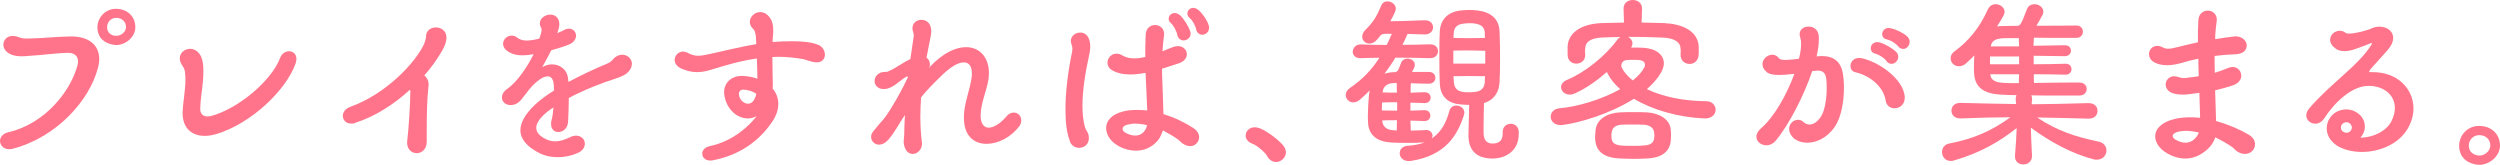 <?xml version="1.0" encoding="UTF-8"?><svg xmlns="http://www.w3.org/2000/svg" viewBox="0 0 238.09 15.7"><defs><style>.d{fill:#ff748a;}</style></defs><g id="a"/><g id="b"><g id="c"><g><path class="d" d="M1.17,14.17c-.11,.04-.22,.04-.31,.04-.52,0-.86-.38-.86-.79,0-.34,.25-.7,.81-.83,3.55-.83,5.94-3.98,6.57-6.37,.04-.14,.05-.27,.05-.38,0-.5-.34-.81-.97-.81h-.05c-1.26,.04-2.11,.2-3.66,.29-.22,.02-.45,.04-.67,.04-.34,0-.68-.04-.95-.14-.58-.22-.81-.61-.81-.97,0-.43,.34-.83,.88-.83,.14,0,.31,.02,.49,.09,.41,.16,.58,.16,1.01,.16,1.31-.02,2.68-.18,3.98-.2h.09c1.67,0,2.68,.79,2.68,2.16,0,.27-.04,.56-.13,.86-.79,3.04-3.89,6.59-8.16,7.69ZM11.06,4.29c-.07,0-.13-.02-.2-.02-.81-.11-1.58-.59-1.58-1.67,0-.92,.74-1.76,1.76-1.76,1.1,0,1.85,.74,1.85,1.76,0,.88-.88,1.69-1.84,1.69Zm0-2.59c-.5,0-.86,.41-.86,.88,0,.54,.38,.79,.77,.83h.11c.49,0,.92-.4,.92-.83,0-.52-.38-.88-.94-.88Z"/><path class="d" d="M20.54,12.78c-.36,.11-.72,.16-1.06,.16-1.21,0-2.09-.74-2.09-2.16v-.11c.04-.94,.27-2.09,.27-3.11,0-.25-.02-.5-.05-.74-.04-.29-.18-.47-.31-.68s-.18-.41-.18-.59c0-.52,.47-.9,.99-.9,.36,0,.76,.2,1.01,.68,.2,.4,.25,.9,.25,1.42,0,.34-.02,.7-.05,1.06-.05,.67-.25,1.8-.25,2.52v.09c.02,.4,.25,.67,.7,.67,.11,0,.23-.02,.36-.05,2.52-.68,5.71-3.31,6.55-5.53,.16-.43,.52-.63,.85-.63,.36,0,.7,.25,.7,.74,0,.13-.04,.29-.09,.45-.86,2.43-4.11,5.67-7.6,6.72Z"/><path class="d" d="M33.82,11.72c-.13,.04-.25,.05-.38,.05-.49,0-.79-.34-.79-.74,0-.32,.22-.68,.72-.86,3.4-1.22,6.18-4.18,7.02-5.98,.09-.22,.18-.52,.18-.68v-.04c0-.56,.47-.86,.94-.86,.5,0,1.01,.32,1.01,.97,0,.11,0,.22-.04,.34-.07,.36-.25,.74-.61,1.3-.41,.67-.9,1.33-1.46,1.96,.25,.23,.41,.47,.41,.88,0,.07,0,.14-.02,.23-.13,1.17-.16,2.72-.16,4.16v1.04c0,.74-.49,1.1-.95,1.1s-.92-.34-.92-1.03c0-.07,.02-.13,.02-.2,.13-1.06,.29-3.57,.29-4.68,0-.05-.02-.09-.04-.13-1.53,1.4-3.35,2.56-5.22,3.15Z"/><path class="d" d="M52.71,10.23c-.4,.25-.74,.52-.99,.77-.45,.45-.65,.85-.65,1.17,0,.45,.34,.79,.88,1.06,.31,.16,.61,.23,.94,.23,.41,0,.86-.13,1.42-.4,.2-.11,.4-.14,.56-.14,.5,0,.83,.36,.83,.77,0,.32-.2,.67-.68,.88-.61,.27-1.26,.4-1.89,.4-.67,0-1.3-.14-1.84-.43-1.06-.56-1.73-1.26-1.73-2.14,0-.68,.41-1.49,1.35-2.39,.49-.47,1.13-.94,1.85-1.39,0-.31-.02-.58-.04-.72-.09-.47-.29-.63-.56-.63-.13,0-.25,.04-.4,.09-.47,.22-1.01,.7-1.37,1.17-.22,.27-.61,.81-.77,.99-.32,.36-.67,.49-.99,.49-.47,0-.83-.31-.83-.72,0-.27,.14-.58,.54-.85,.95-.68,1.91-2.12,2.48-3.28-.4,.07-.74,.11-1.08,.11-.56,0-1.03-.13-1.42-.41-.31-.22-.41-.47-.41-.7,0-.41,.38-.77,.81-.77,.18,0,.36,.05,.52,.18,.23,.18,.5,.29,.9,.29,.31,0,.68-.05,1.21-.18,.14-.32,.23-.65,.23-.85,0-.07-.02-.14-.04-.18-.09-.14-.13-.29-.13-.43,0-.49,.52-.83,1.01-.83,.41,0,.83,.27,.85,.88,0,.27-.07,.54-.2,.88,.22-.07,.43-.18,.65-.29,.16-.09,.32-.13,.47-.13,.4,0,.67,.31,.67,.67,0,.31-.22,.67-.7,.85-.45,.18-1.03,.36-1.66,.54-.27,.54-.59,1.13-.81,1.51-.02,.04-.02,.05-.02,.07h.02s.02,0,.05-.02c.25-.14,.54-.22,.83-.22,.7,0,1.42,.43,1.53,1.33,0,.09,.02,.22,.04,.34,1.28-.68,2.61-1.3,3.66-1.73,.31-.13,.43-.25,.61-.45,.25-.29,.56-.41,.85-.41,.49,0,.92,.38,.92,.86,0,.29-.14,.61-.5,.92-.31,.25-.81,.41-1.19,.54-1.1,.34-2.83,1.01-4.32,1.8,0,.85-.04,1.73-.07,2.29-.05,.63-.5,.95-.92,.95-.38,0-.7-.25-.7-.77,0-.07,0-.14,.02-.23,.04-.23,.11-.45,.14-.68l.07-.67Z"/><path class="d" d="M71.97,3.4c-.04-.4-.14-.56-.31-.72-.18-.18-.25-.4-.25-.59,0-.49,.45-.94,.99-.94,.32,0,.68,.16,.97,.61,.22,.32,.27,.76,.27,1.15,0,.14,0,.29-.02,.41-.02,.22-.04,.45-.04,.68,.58-.05,1.15-.07,1.75-.07,.34,0,.81,0,1.28,.05,.47,.04,.97,.13,1.39,.32,.36,.18,.56,.56,.56,.9,0,.4-.25,.74-.79,.74-.11,0-.22-.02-.34-.04-.32-.07-.63-.2-.94-.27-.81-.14-1.62-.22-2.39-.22-.18,0-.36,.02-.54,.02,0,1.15,.04,2.25,.04,2.66,0,.13,0,.23-.02,.34,.34,.4,.54,.9,.54,1.46,0,.52-.16,1.1-.58,1.71-.85,1.26-2.54,3.08-5.67,3.67-.09,.02-.16,.02-.23,.02-.49,0-.76-.32-.76-.65,0-.31,.22-.61,.7-.72,2.25-.47,3.8-1.96,4.48-2.86-.27,.14-.56,.22-.83,.22-1.01,0-2.03-.83-2.25-2.23-.02-.09-.02-.18-.02-.27,0-.86,.65-1.55,1.69-1.55h.11c.58,.04,1.01,.13,1.37,.27,0-.5-.02-1.15-.05-1.93-1.58,.22-3.04,.67-4.23,1.03-.41,.13-.9,.27-1.48,.27-.47,0-.97-.11-1.53-.36-.43-.22-.59-.52-.59-.81,0-.41,.36-.79,.81-.79,.13,0,.27,.04,.41,.11,.38,.2,.68,.29,1.03,.29,.29,0,.61-.07,1.06-.16,1.48-.32,2.97-.7,4.47-.95l-.05-.81Zm-1.15,5.13c-.31,0-.45,.18-.45,.43,0,.04,.02,.09,.02,.13,.05,.4,.45,.79,.85,.79,.09,0,.18-.02,.27-.07,.27-.14,.43-.5,.52-.86-.34-.27-.85-.41-1.21-.41Z"/><path class="d" d="M88.56,6.36c1.26-1.33,2.47-1.87,3.44-1.87,1.31,0,2.18,.99,2.18,2.45,0,.22-.02,.43-.05,.67-.2,1.13-.7,2.16-.74,3.33v.07c0,.77,.32,1.15,.77,1.15s1.08-.36,1.66-1.04c.23-.29,.49-.4,.72-.4,.41,0,.72,.32,.72,.74,0,.2-.05,.38-.2,.58-.79,1.04-2.02,1.66-3.1,1.66-1.19,0-2.16-.74-2.16-2.47v-.29c.07-1.22,.54-2.29,.72-3.47,.02-.16,.04-.32,.04-.45,0-.67-.25-1.08-.77-1.08s-1.26,.4-2.23,1.37c-.74,.72-1.39,1.39-1.84,1.96-.04,.65-.07,1.26-.07,1.85,0,.83,.05,1.62,.14,2.39,0,.05,.02,.11,.02,.16,0,.59-.45,.99-.88,.99-.38,0-.74-.27-.85-.94,0-.05-.02-.13-.02-.2,0-.2,.04-.42,.05-.61,0-.61,.04-1.28,.07-1.96-.61,.9-.94,1.62-1.58,2.36-.29,.32-.59,.47-.88,.47-.41,0-.76-.32-.76-.74,0-.16,.05-.34,.2-.52,.29-.38,.67-.81,1.08-1.28,.72-.97,1.69-2.72,2.2-3.83,0-.02,.02-.04,.02-.05,0-.05-.04-.09-.07-.09-.02,0-.04,.02-.07,.04-.68,.36-1.19,1.08-2.05,1.17h-.13c-.56,0-.85-.38-.85-.77s.32-.86,.99-.86c.18,0,.22,0,.31-.05,.74-.32,1.37-.83,2.11-1.17l.31-2.12s.02-.07,.02-.11c0-.14-.05-.32-.09-.43-.04-.11-.04-.2-.04-.29,0-.5,.41-.79,.85-.79,.4,0,.79,.23,.9,.74,.02,.11,.04,.23,.04,.34,0,.22-.04,.43-.09,.67-.14,.67-.25,1.26-.36,1.86,.22,.14,.32,.38,.32,.65,0,.09-.02,.22-.05,.32l.07-.07Z"/><path class="d" d="M101.9,13.45c-.31-.74-.43-1.8-.43-3.01,0-1.64,.23-3.55,.59-5.29,.05-.23,.07-.38,.07-.5,0-.16-.04-.29-.11-.52-.02-.07-.04-.14-.04-.22,0-.49,.45-.81,.9-.81,.31,0,.63,.16,.79,.52,.11,.25,.16,.52,.16,.81,0,.34-.07,.68-.13,.95-.36,1.62-.61,3.28-.61,4.7,0,.74,.07,1.42,.23,2,.05,.22,.2,.4,.29,.59,.07,.18,.09,.34,.09,.49,0,.58-.45,.92-.92,.92-.36,0-.72-.18-.9-.63Zm8.77-6.88c0,.32,0,.67,.02,.99,.04,1.21,.09,2.34,.11,3.31,1.06,.32,2.07,.81,2.86,1.33,.38,.25,.54,.58,.54,.86,0,.45-.36,.86-.86,.86-.22,0-.47-.09-.74-.27-.13-.09-.22-.22-.34-.31-.4-.31-1.03-.67-1.51-.92-.13,.38-.29,.72-.45,.92-.58,.7-1.33,1.01-2.11,1.01-.54,0-1.12-.14-1.64-.43-.76-.4-1.21-1.08-1.21-1.73s.49-1.3,1.64-1.58c.41-.11,.86-.14,1.31-.14,.32,0,.65,.02,.97,.05-.02-.88-.11-2.18-.16-3.58-.05,0-.09,.02-.14,.02-.45,.09-.9,.13-1.33,.13-.68,0-1.33-.13-1.82-.47-.23-.16-.34-.41-.34-.65,0-.43,.36-.86,.86-.86,.18,0,.38,.05,.58,.18,.34,.2,.72,.27,1.13,.27,.32,0,.67-.05,1.03-.13,0-.7,0-1.42,.04-2.11,.02-.65,.47-.94,.9-.94s.86,.31,.86,.86c0,.07-.02,.13-.02,.18-.07,.49-.11,.97-.14,1.46l.95-.38c.18-.07,.36-.11,.52-.11,.52,0,.85,.38,.85,.77,0,.34-.23,.7-.79,.88l-1.57,.5Zm-2.52,5.2c-.27,0-.54,.04-.81,.11-.31,.09-.43,.23-.43,.4,0,.14,.13,.31,.36,.41,.27,.13,.58,.22,.86,.22s.56-.09,.79-.34c.16-.18,.27-.41,.32-.65-.36-.09-.74-.14-1.1-.14Zm4.56-7.92c-.22,0-.45-.13-.56-.42-.04-.09-.05-.27-.11-.38-.16-.4-.34-.67-.54-.86-.14-.13-.2-.27-.2-.41,0-.29,.25-.54,.58-.54,.16,0,.34,.07,.52,.23,.38,.36,.79,1.04,.94,1.48,.04,.09,.05,.18,.05,.25,0,.4-.34,.65-.68,.65Zm1.24-.94c-.04-.07-.05-.25-.11-.36-.16-.4-.34-.67-.56-.85-.14-.13-.2-.27-.2-.41,0-.29,.25-.54,.56-.54,.16,0,.34,.07,.52,.23,.4,.34,.83,.99,.95,1.42,.02,.09,.04,.16,.04,.23,0,.41-.32,.68-.65,.68-.22,0-.45-.13-.56-.41Z"/><path class="d" d="M122.47,14.49c0,.5-.45,.94-.94,.94-.23,0-.49-.09-.7-.34-.13-.16-.2-.34-.34-.49-.47-.49-.88-.79-1.3-.95-.38-.16-.56-.45-.56-.74,0-.4,.34-.79,.86-.79,.16,0,.34,.04,.52,.11,.74,.31,1.71,1.06,2.16,1.58,.2,.22,.29,.47,.29,.68Z"/><path class="d" d="M135.76,12.37c.43,0,.67,.27,.67,.56,0,.09-.04,.16-.07,.25,1.01-.67,1.42-1.69,1.67-2.61,.09-.36,.38-.52,.67-.52,.38,0,.76,.27,.76,.68,0,.07-.02,.14-.04,.23-.63,1.96-1.78,3.85-5.02,4.36-.07,.02-.16,.02-.22,.02-.59,0-.88-.38-.88-.74s.25-.68,.76-.72c.63-.04,1.17-.14,1.62-.32-.45,.04-1.1,.05-1.75,.05s-1.31-.02-1.75-.07c-1.03-.11-1.84-.7-1.89-1.82-.02-.23-.02-.47-.02-.68,0-.59,.04-1.15,.09-1.84,.02-.2,.04-.41,.09-.59-.29,.29-.59,.58-.9,.85-.23,.2-.45,.29-.67,.29-.41,0-.72-.34-.72-.7,0-.23,.11-.47,.4-.67,1.19-.81,2.07-1.73,2.81-2.88-.54,0-1.13,.02-1.8,.04h-.02c-.5,0-.72-.31-.72-.61,0-.34,.27-.7,.74-.7h.02c.92,.04,1.73,.05,2.47,.05,.18-.32,.32-.68,.49-1.06h-.61c-.23,0-.38,.07-.45,.14l-.34,.41c-.23,.27-.49,.38-.74,.38-.38,0-.68-.29-.68-.65,0-.22,.09-.45,.32-.67,.77-.76,1.08-1.3,1.51-2.34,.11-.25,.32-.36,.56-.36,.4,0,.81,.29,.81,.68,0,.09-.02,.18-.05,.27-.14,.31-.29,.63-.47,.94,.59,0,1.66-.02,3.26-.09h.04c.52,0,.77,.34,.77,.67,0,.34-.27,.68-.77,.68h-.04l-1.62-.05c-.14,.36-.32,.7-.49,1.04,.81,0,1.64-.02,2.61-.05h.04c.49,0,.74,.32,.74,.65s-.25,.67-.74,.67h-.04c-1.22-.04-2.23-.05-3.28-.05-.32,.54-.67,1.04-1.04,1.53,.23-.07,.5-.13,.81-.14,.09,0,.18-.02,.27-.02,.09-.04,.2-.11,.23-.2,.09-.2,.18-.41,.27-.67,.11-.29,.36-.41,.61-.41,.36,0,.7,.23,.7,.58,0,.09-.02,.2-.07,.31l-.2,.38h1.62c.4,0,.61,.27,.61,.56s-.22,.56-.63,.56h-.02c-.59,0-1.13-.02-1.69-.04-.02,.32-.02,.61-.02,.9l1.28-.05h.04c.4,0,.59,.27,.59,.52,0,.27-.2,.52-.59,.52h-.04c-.47-.02-.88-.04-1.3-.04v.76l1.3-.05h.04c.38,0,.56,.25,.56,.52,0,.25-.18,.52-.56,.52h-.04c-.47-.02-.88-.04-1.3-.04l.04,.95,1.4-.05Zm-2.7-2.63c-.67,0-1.15,0-1.44,.02,0,.23-.02,.5-.02,.76,.29,0,.77,.02,1.46,.02v-.79Zm-.04,2.68c0-.36,.02-.67,.02-.97-.65,0-1.13,0-1.4,.02v.02c.04,.58,.43,.85,.94,.9l.45,.04Zm0-4.52c-.13,0-.25,.02-.38,.02-.49,.02-.92,.31-.95,.81,0,.04-.02,.05-.02,.07,.31,.02,.76,.02,1.37,.02-.02-.29-.02-.59-.02-.92Zm6.9,2.09c-.23,0-.43-.02-.77-.04-1.06-.07-1.98-.59-2.03-2.02-.04-.72-.04-1.62-.04-2.5s0-1.75,.04-2.41c.05-1.17,.79-1.93,2.09-2.03,.25-.02,.49-.04,.76-.04,.22,0,.43,.02,.68,.04,1.26,.13,2.11,.76,2.16,1.98,.04,.7,.05,1.75,.05,2.77,0,.79-.02,1.57-.05,2.14-.07,1.04-.65,1.69-1.48,1.94-.02,.79-.04,1.57-.04,2.21v.65c.02,.83,.45,.99,.88,.99,.74,0,.94-.45,.94-.92v-.2c0-.49,.38-.76,.77-.76,.36,0,.72,.23,.76,.74v.23c0,1.66-1.31,2.34-2.49,2.34-1.35,0-2.3-.61-2.3-2.21v-.05l.07-2.86Zm1.53-3.93v-1.22c-.67-.02-1.24-.04-1.8-.04-.4,0-.81,.02-1.24,.02v1.24h3.04Zm-2.99,1.76c.04,.54,.29,.83,.79,.92,.2,.04,.41,.05,.65,.05,.22,0,.45-.02,.68-.05,.56-.09,.81-.45,.83-.99,0-.14,0-.31,.02-.49-.58,0-1.06-.02-1.55-.02s-.94,.02-1.46,.02l.04,.56Zm2.95-4.66c-.04-.58-.31-.79-.85-.9-.18-.04-.38-.05-.59-.05-.25,0-.49,.02-.67,.05-.59,.09-.83,.41-.85,.9-.02,.14-.02,.29-.02,.45,.52,.02,.99,.02,1.46,.02s.95,0,1.53-.02c0-.16-.02-.31-.02-.45Z"/><path class="d" d="M161.77,5.17c0,.61-.43,.92-.86,.92s-.86-.29-.86-.88v-.04c0-.14,.02-.22,.02-.27,0-.07-.02-.13-.02-.29-.02-.59-.58-.99-1.73-1.03-1.04-.05-2.18-.07-3.26-.07,.23,.13,.41,.36,.41,.61,0,.14-.04,.27-.14,.41,.41,0,.85,0,1.17,.02,1.22,.07,1.96,.67,1.96,1.48,0,.29-.11,.61-.31,.95-.32,.54-.77,1.04-1.31,1.51,1.46,.7,3.42,1.13,5.65,1.15,.59,0,.9,.42,.9,.81s-.32,.83-.97,.83h-.05c-2.65-.11-5.04-.85-6.77-1.87-2.27,1.44-5.2,2.3-6.84,2.5h-.16c-.59,0-.92-.4-.92-.79s.29-.76,.86-.81c1.67-.14,4-.83,5.76-1.82-.54-.47-.94-.97-1.19-1.48-.04-.05-.05-.11-.07-.16-.95,.83-2,1.57-3.02,2.03-.2,.09-.36,.13-.52,.13-.5,0-.83-.34-.83-.72,0-.25,.16-.5,.54-.67,1.71-.7,3.67-2.27,4.81-3.83,.09-.13,.2-.22,.31-.27-.59,0-1.17,.04-1.69,.05-1.21,.05-1.64,.45-1.67,1.01-.02,.13-.02,.2-.02,.29,0,.07,0,.16,.02,.32v.04c0,.54-.41,.83-.85,.83s-.83-.29-.83-.88v-.68c.02-1.35,1.24-2.21,3.21-2.3l2.16-.05c0-.27-.02-.67-.04-1.3v-.04c0-.54,.43-.81,.88-.81s.88,.27,.88,.81v.04c-.02,.59-.04,1.01-.04,1.3,.7,0,1.41,.04,2.11,.05,1.69,.07,3.28,.7,3.33,2.29v.68Zm-4.86,9.92c-.38,.02-.81,.04-1.24,.04-.54,0-1.06-.02-1.44-.04-1.15-.05-2.18-.45-2.3-1.71-.02-.11-.02-.23-.02-.34,0-.27,.04-.5,.05-.68,.13-1.03,1.12-1.6,2.34-1.66,.36-.02,.85-.02,1.31-.02s.92,0,1.22,.02c1.21,.07,2.14,.65,2.27,1.53,.04,.22,.04,.41,.04,.63,0,.16,0,.34-.02,.52-.09,1.17-1.04,1.66-2.21,1.71Zm.65-2.18c0-.13-.02-.25-.04-.36-.07-.45-.49-.63-.94-.67-.29-.02-.68-.02-1.1-.02s-.81,0-1.1,.02c-.5,.04-.81,.27-.88,.67-.02,.11-.04,.25-.04,.38,0,.09,.02,.16,.02,.25,.05,.49,.43,.63,.85,.67,.31,.04,.7,.04,1.12,.04s.81,0,1.15-.04c.54-.04,.88-.2,.94-.7,0-.07,.02-.16,.02-.23Zm-.97-6.45c.05-.09,.07-.2,.07-.29,0-.22-.14-.41-.56-.45-.16-.02-.34-.02-.54-.02-.22,0-.43,0-.63,.02-.34,.02-.52,.27-.52,.52,0,.07,.02,.16,.05,.23,.23,.43,.59,.83,1.04,1.19,.47-.38,.85-.77,1.08-1.21Z"/><path class="d" d="M172.59,6.77c-.81,2.41-2.27,5.2-3.49,6.64-.27,.31-.59,.43-.88,.43-.5,0-.95-.36-.95-.83,0-.23,.13-.5,.41-.76,1.3-1.1,2.5-3.28,3.21-5.22-.07,.02-.13,.02-.18,.02-.45,.05-.88,.09-1.28,.09-.5,0-.94-.07-1.17-.27-.29-.25-.41-.5-.41-.76,0-.49,.47-.9,.94-.9,.23,0,.47,.11,.63,.34,.09,.11,.31,.16,.63,.16,.23,0,.54-.04,.9-.07l.38-.05c.13-.54,.2-1.03,.2-1.4,0-.23-.02-.43-.07-.58-.05-.13-.07-.25-.07-.34,0-.49,.41-.74,.85-.74s.88,.25,.96,.81c.02,.13,.02,.25,.02,.4,0,.47-.07,1.03-.22,1.64,.05-.02,.09-.02,.14-.02,.14-.02,.29-.02,.41-.02,.92,0,1.75,.4,1.95,1.64,.07,.41,.11,.88,.11,1.39,0,1.33-.27,2.81-.86,3.69-.76,1.1-1.78,1.53-2.63,1.53-.61,0-1.15-.22-1.44-.58-.22-.27-.29-.52-.29-.74,0-.5,.41-.86,.85-.86,.18,0,.36,.05,.5,.2,.18,.16,.38,.25,.59,.25,.36,0,.74-.23,1.1-.77,.36-.56,.54-1.73,.54-2.72,0-.34-.02-.65-.05-.92-.09-.58-.41-.72-.77-.72h-.13l-.4,.04Zm6.99,2.79c-.18-1.21-1.39-2.34-2.88-2.68-.32-.07-.47-.32-.47-.59,0-.38,.29-.77,.81-.77,.09,0,.16,0,.25,.02,1.67,.36,3.94,1.96,4.11,3.64v.14c0,.65-.49,.99-.97,.99-.4,0-.77-.23-.85-.74Zm.14-3.67c-.05-.05-.16-.22-.25-.29-.34-.27-.63-.43-.9-.5-.29-.07-.41-.29-.41-.5,0-.29,.23-.59,.63-.59,.07,0,.16,.02,.25,.04,.5,.14,1.19,.56,1.51,.86,.16,.14,.23,.32,.23,.5,0,.34-.29,.67-.63,.67-.14,0-.29-.05-.43-.18Zm1.13-1.4c-.05-.05-.18-.2-.27-.27-.32-.27-.63-.41-.9-.47-.31-.07-.43-.29-.43-.5,0-.29,.23-.59,.63-.59,.07,0,.16,.02,.23,.04,.5,.11,1.21,.47,1.53,.77,.16,.16,.23,.34,.23,.52,0,.34-.29,.67-.61,.67-.14,0-.27-.05-.42-.16Z"/><path class="d" d="M193.68,5.38v.74c1.06,0,2.14-.02,3.04-.05h.02c.36,0,.54,.25,.54,.52,0,.25-.18,.52-.54,.52h-.02c-.92-.02-1.98-.04-3.03-.04,0,.25,0,.54,.02,.83,1.3-.02,2.7-.04,3.69-.04h.63c.47,0,.7,.31,.7,.61,0,.32-.25,.63-.7,.63h-2.02c-.81,0-1.71,0-2.57-.02,.07,.11,.09,.23,.09,.38-.02,.16-.04,.31-.04,.47,1.6-.02,3.26-.04,5.38-.11h.04c.58,0,.85,.36,.85,.74s-.27,.74-.85,.74h-.04c-1.87-.05-3.4-.09-4.86-.11,1.87,1.26,3.69,1.85,5.83,2.29,.54,.11,.77,.49,.77,.85,0,.45-.34,.88-.92,.88-.09,0-.22,0-.32-.04-2.05-.54-4.1-1.64-5.96-3.01,.02,.72,.05,1.51,.11,2.66v.05c0,.52-.41,.79-.83,.79s-.79-.25-.79-.76v-.09c.09-1.12,.14-1.91,.16-2.61-1.69,1.33-3.48,2.36-5.96,3.08-.13,.04-.23,.05-.32,.05-.54,0-.83-.43-.83-.85,0-.36,.22-.72,.68-.81,2.21-.43,3.96-1.13,5.83-2.5-1.42,0-2.92,.04-4.74,.11h-.04c-.56,0-.83-.36-.83-.74s.27-.74,.83-.74h.04c2.05,.05,3.69,.09,5.29,.11-.02-.16-.04-.31-.04-.47v-.07c0-.11,.04-.22,.07-.31-.52,0-.99-.02-1.35-.04-1.57-.05-2.59-.58-2.68-1.98-.02-.25-.02-.49-.02-.72,0-.36,.02-.68,.04-1.04-.25,.27-.52,.5-.77,.74-.23,.22-.49,.29-.7,.29-.45,0-.79-.34-.79-.76,0-.23,.11-.49,.4-.68,1.33-.99,2.32-2.16,3.15-3.98,.16-.34,.45-.49,.74-.49,.41,0,.85,.31,.85,.72,0,.11-.04,.23-.09,.34-.2,.36-.4,.72-.63,1.06,.18-.02,.34-.04,.54-.04,.45,0,.96-.02,1.46-.02,.13-.04,.23-.14,.27-.22,.16-.25,.34-.77,.59-1.39,.13-.31,.41-.45,.7-.45,.41,0,.85,.29,.85,.7,0,.09-.02,.2-.07,.31-.16,.31-.38,.68-.59,1.04,1.4,0,2.81,0,3.8-.02h.02c.4,0,.61,.29,.61,.59,0,.29-.22,.59-.63,.59h-1.03c-.9,0-1.98,0-3.01-.02l-.04,.77,2.97-.05h.02c.4,0,.58,.25,.58,.52,0,.25-.2,.52-.58,.52h-.02l-2.97-.04Zm-1.39,0h-2.77v.74h2.77v-.74Zm-2.74,1.69c.04,.68,.7,.81,1.44,.83,.34,.02,.77,.02,1.28,.02,0-.31,0-.59,.02-.85h-2.74Zm1.46-3.44c-.85,.02-1.31,.16-1.42,.79h2.7c-.02-.25-.02-.5-.02-.79h-1.26Z"/><path class="d" d="M209.47,8.84c-.34,.05-.67,.09-.99,.13-.18,.02-.36,.04-.56,.04-.36,0-.72-.04-.99-.13-.47-.16-.68-.5-.68-.83,0-.4,.32-.79,.81-.79,.14,0,.29,.04,.45,.09,.16,.05,.31,.09,.47,.09,.11,0,.23-.02,.36-.04,.34-.04,.7-.07,1.06-.14-.02-.54-.04-1.12-.04-1.67-.56,.11-1.1,.25-1.58,.4-.5,.14-.97,.22-1.41,.22-.5,0-.92-.11-1.24-.29-.32-.2-.47-.49-.47-.76,0-.41,.31-.79,.79-.79,.16,0,.36,.05,.56,.16,.13,.07,.29,.11,.45,.11,.25,0,.52-.05,.86-.14,.63-.16,1.31-.32,2-.47,0-.76,0-1.46,.04-2.07,.02-.65,.47-.95,.9-.95s.86,.31,.86,.88c0,.05-.02,.13-.02,.18-.07,.5-.13,1.06-.14,1.66,.63-.11,1.22-.18,1.75-.25,.07,0,.13-.02,.18-.02,.68,0,1.08,.45,1.08,.88s-.34,.81-1.1,.83c-.61,.02-1.28,.07-1.96,.16,0,.52,0,1.06,.02,1.6,.43-.13,.83-.27,1.15-.41,.2-.09,.38-.14,.54-.14,.5,0,.83,.4,.83,.83,0,.34-.22,.7-.74,.9-.49,.16-1.08,.34-1.75,.49l.09,2.93c1.17,.32,2.29,.81,3.13,1.31,.41,.25,.58,.58,.58,.9,0,.49-.4,.92-.95,.92-.25,0-.5-.07-.77-.25-.18-.13-.32-.32-.52-.45-.47-.31-1.01-.63-1.55-.88-.18,.59-.58,1.06-1.12,1.44-.56,.4-1.15,.58-1.75,.58-.45,0-.9-.11-1.35-.31-.96-.43-1.5-1.13-1.5-1.8,0-.7,.58-1.35,1.85-1.66,.47-.11,.97-.16,1.48-.16,.31,0,.63,.02,.95,.05l-.07-2.36Zm-1.33,3.62c-.25,0-.49,.04-.72,.09-.32,.09-.5,.23-.5,.41,0,.13,.13,.29,.4,.41,.25,.13,.54,.22,.81,.22,.25,0,.5-.07,.72-.23,.27-.2,.45-.45,.56-.74-.41-.09-.85-.16-1.26-.16Z"/><path class="d" d="M225.74,6.64c-.07,.09-.11,.14-.11,.18,0,.05,.07,.05,.14,.05h.16c2.41-.02,3.92,1.6,3.92,3.46,0,.63-.18,1.3-.56,1.94-.9,1.5-2.72,2.2-4.36,2.2-.9,0-1.76-.22-2.38-.61-.72-.49-.96-1.1-.96-1.62,0-.31,.07-.58,.18-.79,.31-.68,1.01-1.03,1.67-1.03,.23,0,.45,.04,.65,.11,.77,.31,1.13,.9,1.13,1.51,0,.23-.05,.47-.16,.68-.05,.11-.13,.23-.22,.32-.02,.02-.02,.04-.02,.05,0,0,0,.02,.04,.02,1.17-.02,2.43-.63,2.9-1.58,.22-.45,.32-.86,.32-1.24,0-1.28-1.1-2.11-2.48-2.11h-.04c-1.6,0-3.24,1.6-4.2,3.08-.23,.36-.56,.52-.86,.52-.45,0-.86-.34-.86-.79,0-.22,.09-.45,.31-.7,.99-1.15,2.14-2.16,3.26-3.17,1.08-.97,2.05-1.91,2.65-2.88,.02-.04,.04-.07,.04-.09,0-.04-.02-.04-.04-.04-.04,0-.07,0-.11,.02-.09,.05-1.26,.49-1.39,.52-.34,.13-.72,.22-1.08,.22-.32,0-.63-.07-.88-.27-.34-.25-.49-.54-.49-.79,0-.49,.43-.88,.92-.88,.18,0,.38,.05,.56,.2,.05,.05,.18,.07,.34,.07,.61,0,1.78-.32,2.14-.5,.23-.11,.5-.16,.74-.16,.7,0,1.31,.41,1.31,1.08,0,.34-.18,.76-.59,1.22l-1.62,1.8Zm-1.76,5.49c0-.25-.25-.49-.5-.49-.27,0-.54,.2-.54,.5,0,.32,.27,.5,.54,.5s.49-.22,.5-.49v-.04Z"/><path class="d" d="M235.89,15.68c-.86-.11-1.69-.65-1.69-1.8,0-.99,.79-1.89,1.89-1.89,1.17,0,2,.77,2,1.89,0,1.01-1.1,1.95-2.2,1.8Zm.22-2.81c-.58,0-.99,.47-.99,.99,0,.61,.43,.88,.9,.95,.58,.07,1.15-.43,1.15-.95,0-.58-.43-.99-1.06-.99Z"/></g></g></g></svg>